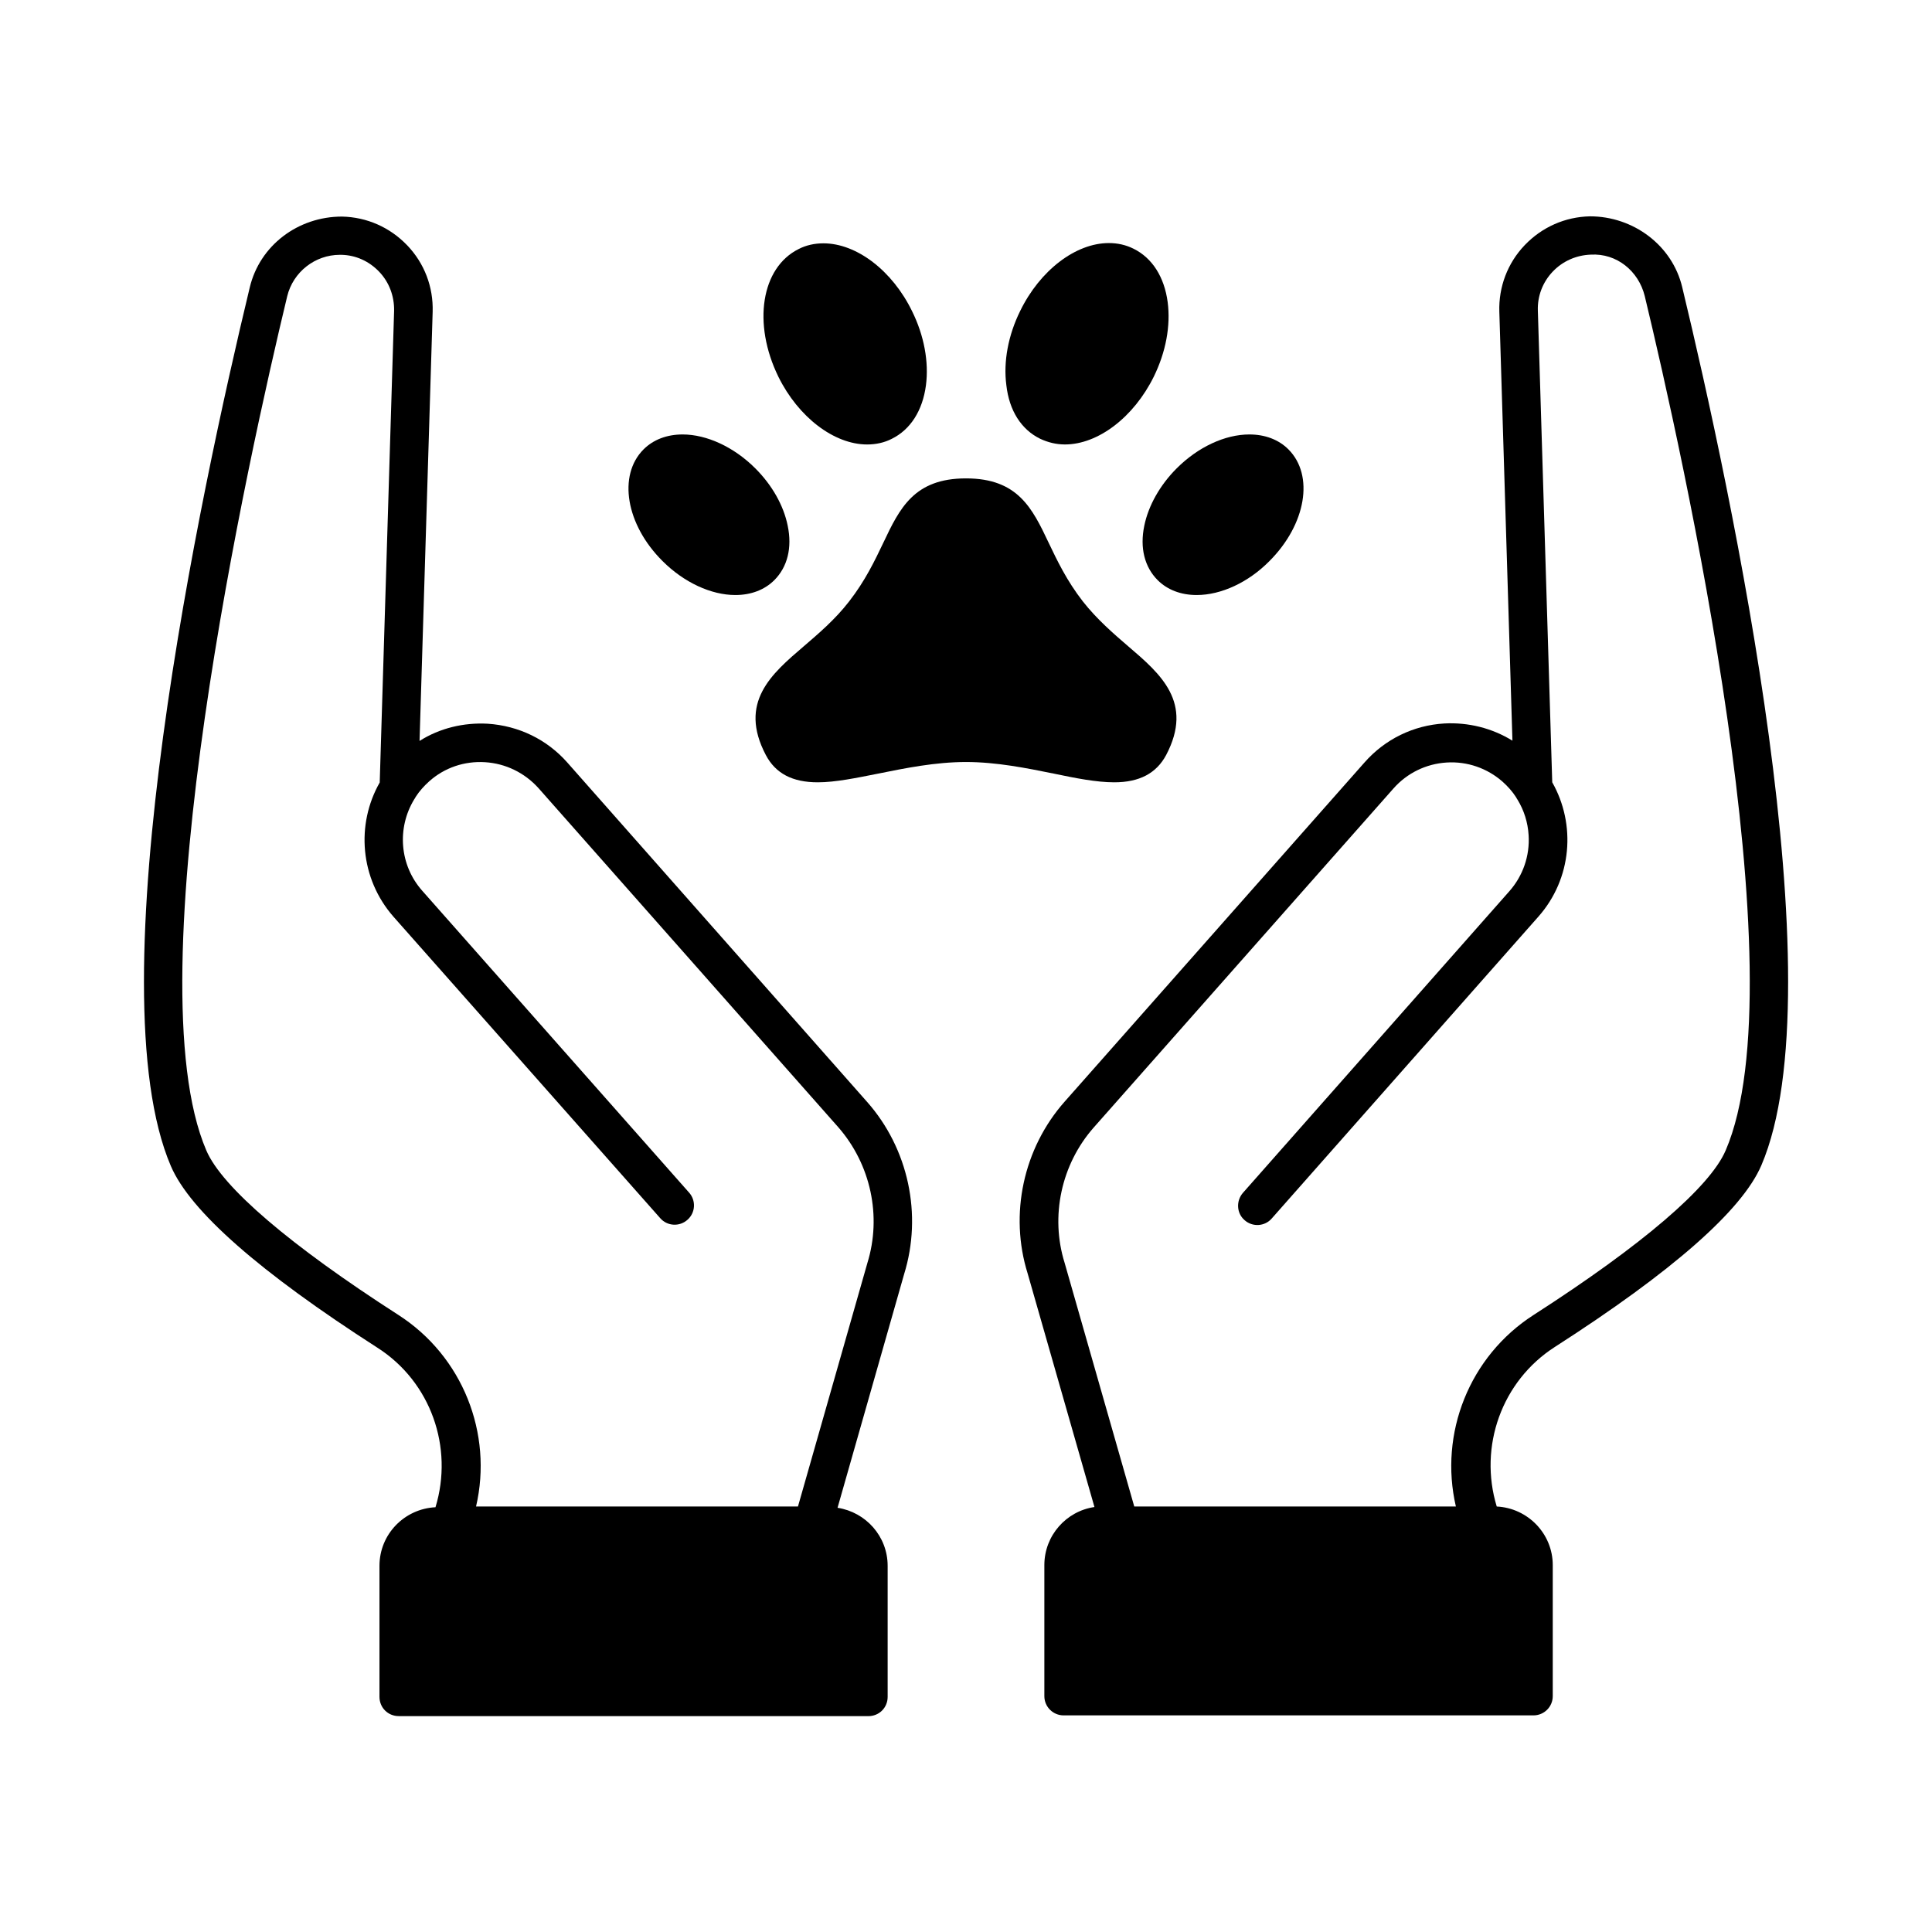 <?xml version="1.0" encoding="UTF-8"?>
<!-- Uploaded to: SVG Repo, www.svgrepo.com, Generator: SVG Repo Mixer Tools -->
<svg fill="#000000" width="800px" height="800px" version="1.1" viewBox="144 144 512 512" xmlns="http://www.w3.org/2000/svg">
 <g>
  <path d="m589.81 220.12c-2.656-11.164-13.004-18.789-24.441-18.789-6.606 0.137-12.73 2.859-17.293 7.625-4.562 4.766-6.945 11.098-6.738 17.633l3.473 113.7c-5.379-3.336-11.711-4.902-18.043-4.562-8.168 0.477-15.727 4.152-21.172 10.348l-79.453 89.867c-10.961 12.391-14.707 29.887-9.805 45.547l17.703 61.887c-7.488 1.09-13.277 7.559-13.277 15.387v34.723c0 2.859 2.316 5.106 5.106 5.106h124.52c2.793 0 5.106-2.246 5.106-5.106v-34.723c0-8.305-6.606-15.113-14.844-15.523-4.832-15.863 1.293-33.223 15.387-42.277 31.184-20.016 49.633-36.219 54.738-48.133 20.223-47.184-7.898-178.45-20.969-232.71zm11.504 228.76c-4.152 9.734-22.262 25.191-50.859 43.574-17.09 10.961-25.121 31.453-20.629 50.789l-85.234-0.004-18.449-64.543c-3.879-12.391-0.887-26.145 7.691-35.879l79.453-89.867c3.609-4.086 8.645-6.535 14.094-6.875 5.445-0.34 10.758 1.496 14.844 5.106 1.363 1.227 2.586 2.586 3.539 4.086 0.137 0.273 0.273 0.477 0.41 0.68 1.703 2.793 2.723 5.992 2.926 9.395 0.34 5.445-1.496 10.758-5.106 14.844l-70.605 79.93c-1.84 2.109-1.703 5.379 0.41 7.215 2.109 1.906 5.379 1.703 7.215-0.41l70.668-79.996c8.918-10.078 10.008-24.441 3.676-35.605l-3.812-125c-0.137-3.879 1.293-7.559 3.949-10.348 2.656-2.793 6.262-4.356 10.078-4.492 6.875-0.41 12.664 4.356 14.297 10.961 10.008 41.598 41.121 180.76 21.445 226.44z"/>
  <path d="m294.4 346.14c-5.445-6.195-12.938-9.805-21.172-10.348-6.332-0.34-12.664 1.156-18.043 4.562l3.473-113.7c0.203-6.606-2.18-12.867-6.738-17.633-4.562-4.766-10.688-7.488-17.293-7.625-11.641 0-21.785 7.625-24.441 18.789-13.07 54.262-41.191 185.52-20.902 232.84 5.106 11.914 23.555 28.117 54.738 48.133 14.16 9.055 20.219 26.414 15.387 42.277-8.238 0.41-14.844 7.148-14.844 15.523v34.723c0 2.859 2.246 5.106 5.106 5.106l124.46 0.008c2.859 0 5.106-2.246 5.106-5.106v-34.723c0-7.828-5.785-14.23-13.277-15.387l17.633-61.887c4.902-15.797 1.156-33.293-9.805-45.684zm79.453 132.62-18.383 64.473h-85.309c4.492-19.336-3.539-39.828-20.629-50.789-28.594-18.383-46.703-33.836-50.859-43.574-19.609-45.684 11.438-184.84 21.445-226.38 1.566-6.398 7.352-10.961 13.957-10.961h0.34c3.879 0.066 7.422 1.703 10.078 4.492 2.656 2.793 4.016 6.469 3.949 10.348l-3.812 125c-6.332 11.098-5.242 25.461 3.676 35.605l70.672 79.867c1.84 2.109 5.106 2.316 7.215 0.41 2.109-1.84 2.316-5.106 0.41-7.215l-70.668-79.934c-6.129-6.875-6.738-16.75-2.18-24.238 0.137-0.203 0.273-0.41 0.41-0.68 0.953-1.496 2.18-2.859 3.539-4.086 4.086-3.676 9.395-5.445 14.844-5.106 5.445 0.34 10.484 2.793 14.16 6.875l79.453 89.867c8.574 9.809 11.57 23.562 7.691 36.02z"/>
  <path d="m439.28 351.32c6.672 0 11.164-2.383 13.754-7.215 7.352-13.957-1.496-21.516-10.008-28.801-3.879-3.336-8.305-7.148-12.051-11.914-4.289-5.516-6.809-10.824-9.055-15.523-4.356-9.191-8.168-17.09-21.922-17.09s-17.566 7.898-21.922 17.09c-2.246 4.699-4.766 10.008-9.055 15.523-3.676 4.766-8.168 8.578-12.051 11.914-8.512 7.285-17.359 14.844-10.008 28.801 2.586 4.902 7.082 7.215 13.754 7.215 4.699 0 10.211-1.156 16.066-2.316 7.082-1.43 15.113-3.062 23.215-3.062s16.137 1.633 23.215 3.062c5.856 1.227 11.371 2.316 16.066 2.316z"/>
  <path d="m450.79 297.74c2.586 2.586 6.195 3.949 10.348 3.949 6.469 0 13.684-3.336 19.266-8.988 9.734-9.734 11.914-22.738 5.039-29.617-2.586-2.586-6.195-3.949-10.348-3.949-6.469 0-13.617 3.336-19.266 8.988-4.426 4.426-7.488 9.871-8.578 15.184-1.227 5.856 0.066 10.961 3.539 14.434z"/>
  <path d="m419.68 260.29c2.043 0.953 4.223 1.496 6.535 1.496 8.781 0 18.246-7.215 23.555-17.973 3.199-6.535 4.492-13.48 3.676-19.742-0.887-6.672-4.086-11.711-9.055-14.16-2.043-1.02-4.223-1.496-6.535-1.496-8.781 0-18.246 7.215-23.488 17.973-3.199 6.469-4.492 13.48-3.676 19.676 0.75 6.738 3.949 11.777 8.988 14.227z"/>
  <path d="m338.86 301.69c4.152 0 7.762-1.363 10.348-3.949 3.473-3.473 4.766-8.578 3.539-14.434-1.09-5.379-4.152-10.758-8.578-15.184-5.652-5.652-12.867-8.988-19.266-8.988-4.152 0-7.762 1.363-10.348 3.949-6.875 6.875-4.699 19.949 5.039 29.617 5.648 5.652 12.867 8.988 19.266 8.988z"/>
  <path d="m373.79 261.79c2.316 0 4.562-0.477 6.535-1.496 4.969-2.449 8.168-7.488 9.055-14.16 0.816-6.195-0.477-13.207-3.676-19.676-5.242-10.758-14.707-17.973-23.488-17.973-2.316 0-4.562 0.477-6.535 1.496-9.941 4.902-12.324 19.742-5.379 33.906 5.242 10.617 14.707 17.902 23.488 17.902z"/>
 </g>
</svg>